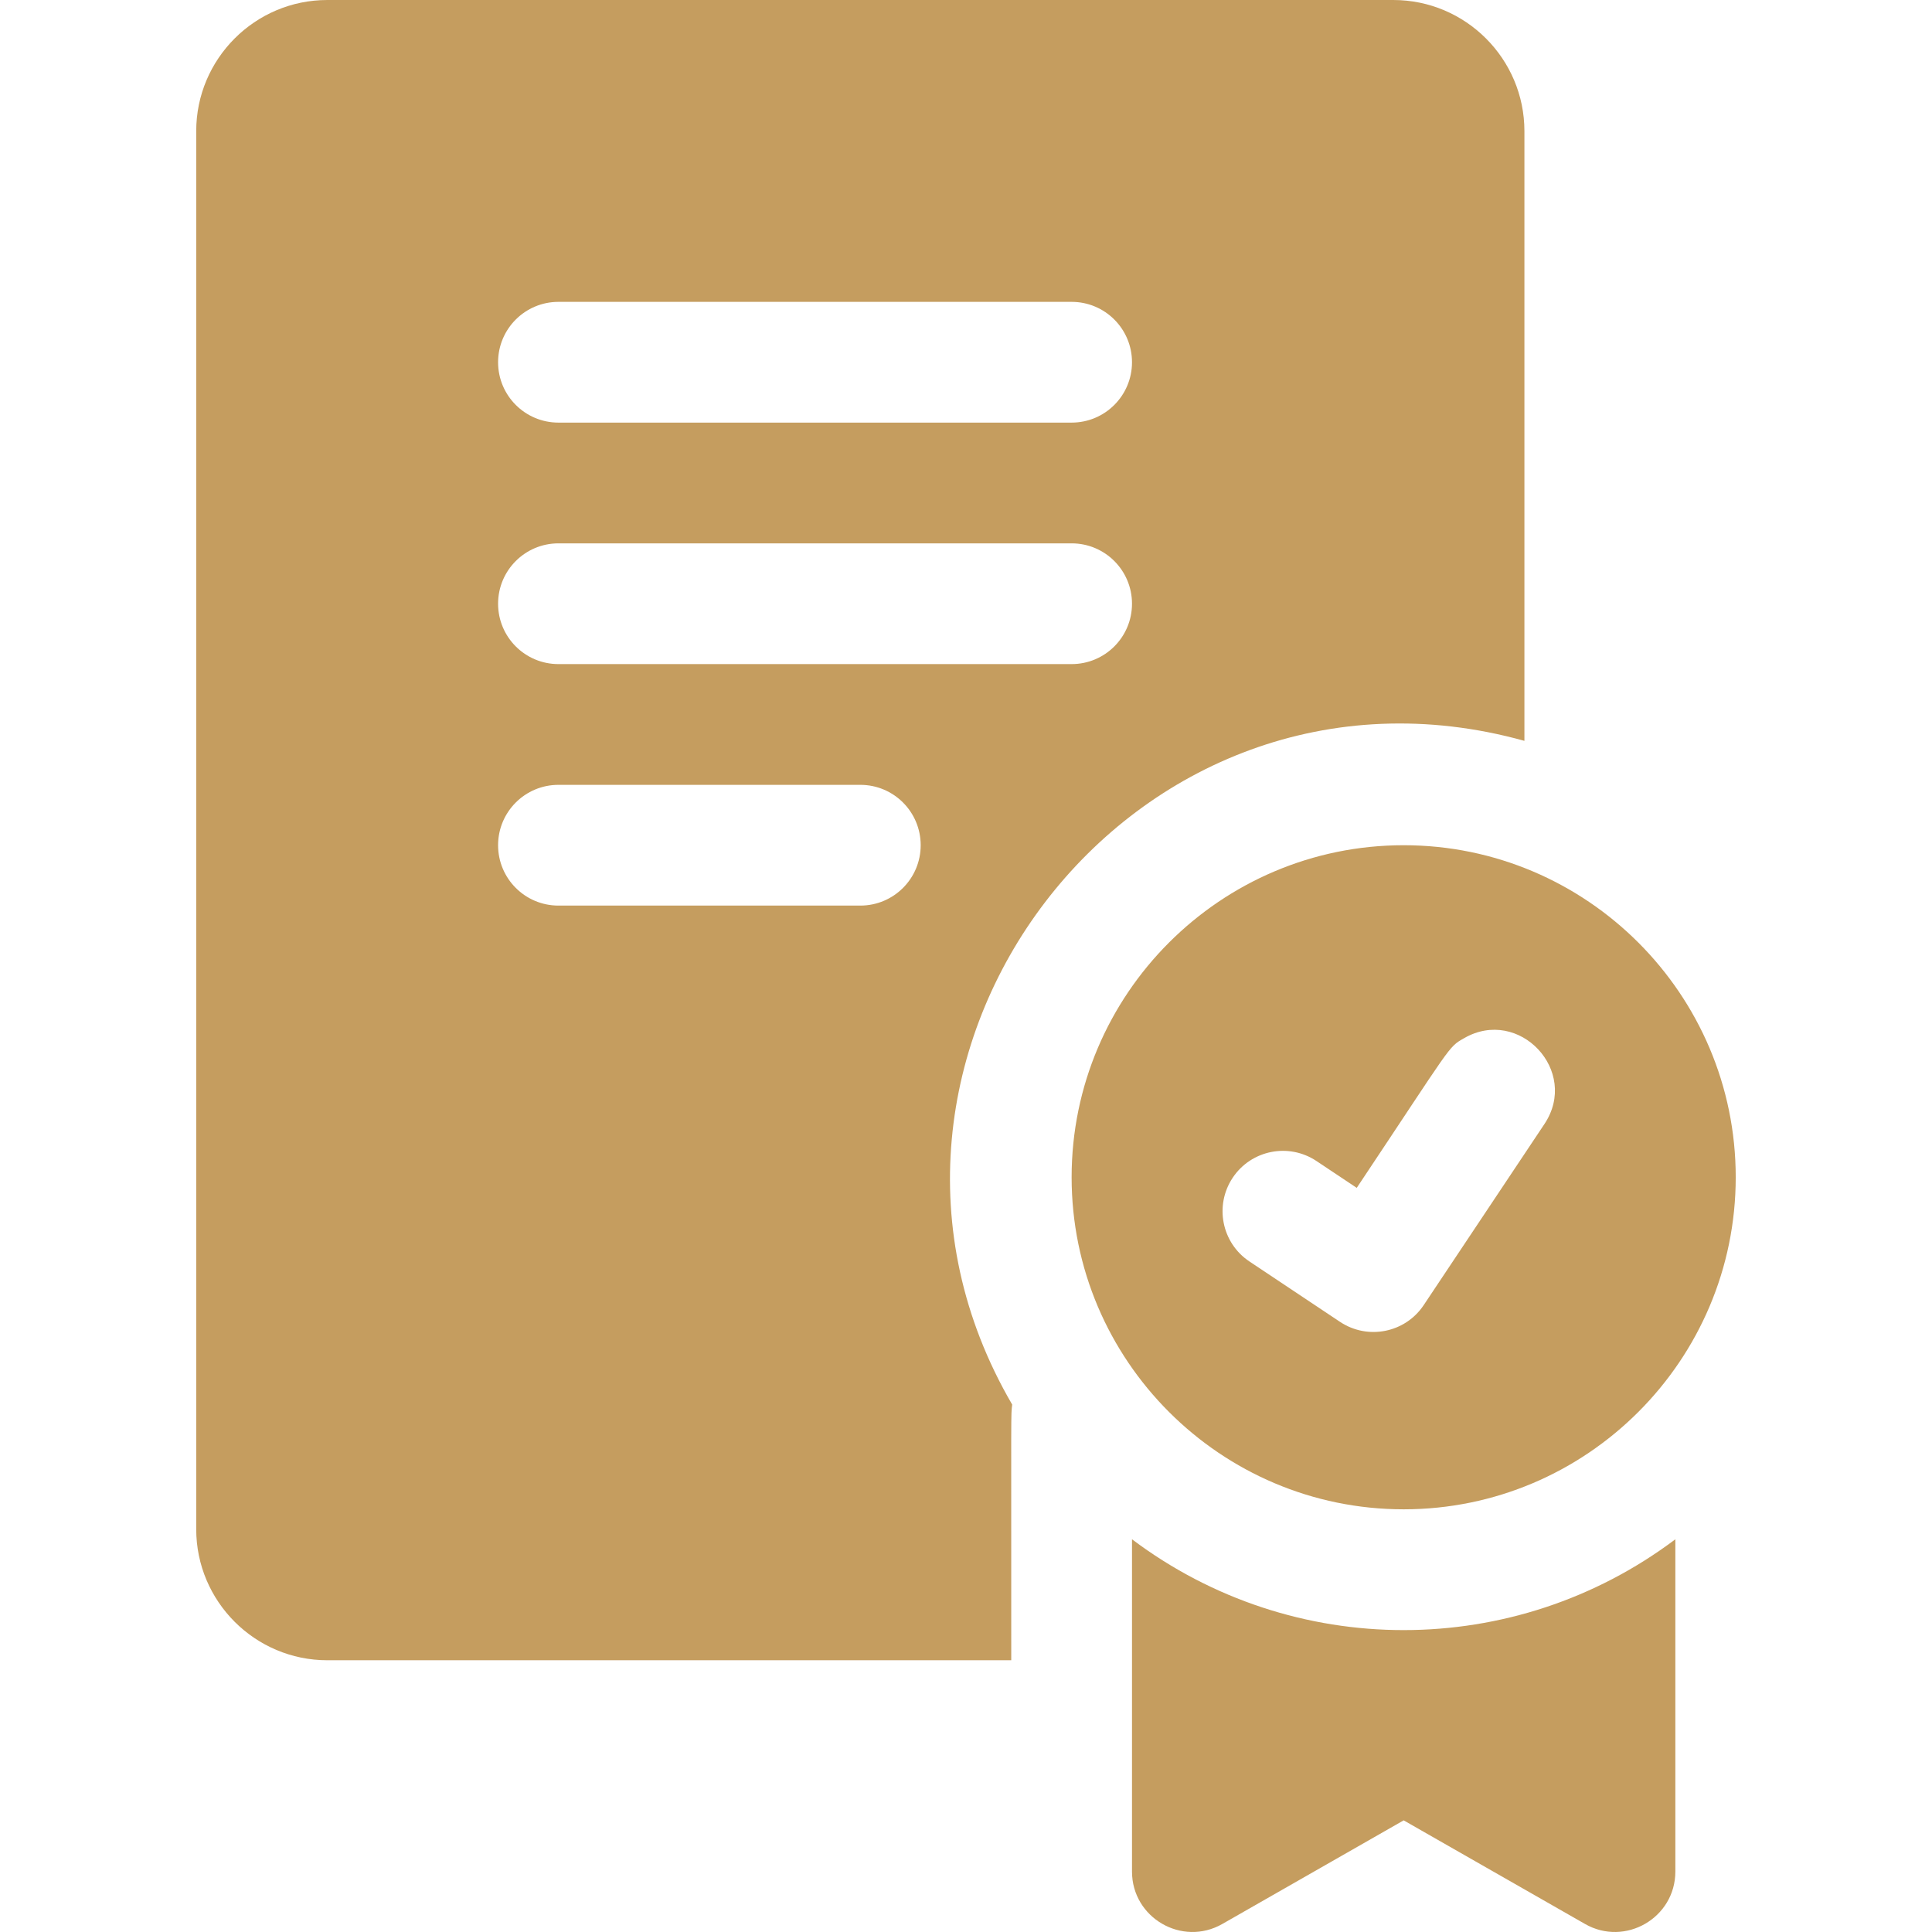 <svg width="254" height="254" viewBox="0 0 254 254" fill="none" xmlns="http://www.w3.org/2000/svg">
<g clip-path="url(#clip0_409_18136)">
<path d="M184.541 111.121C160.471 111.121 140.886 130.706 140.886 154.775C140.886 178.845 160.471 198.43 184.541 198.43C208.611 198.43 228.196 178.845 228.196 154.775C228.196 130.706 208.611 111.121 184.541 111.121ZM203.05 147.771C190.359 166.809 193.958 161.411 187.175 171.583C184.739 175.237 179.806 176.206 176.167 173.78L164.261 165.843C160.615 163.412 159.633 158.486 162.064 154.835C164.495 151.189 169.421 150.207 173.072 152.637L178.37 156.169C191.029 137.184 190.348 137.71 192.478 136.495C199.707 132.313 207.695 140.793 203.05 147.771ZM148.824 202.369V246.053C148.824 252.135 155.41 255.967 160.7 252.944L184.541 239.322L208.382 252.944C213.65 255.963 220.258 252.152 220.258 246.053V202.369C199.112 218.279 170.001 218.302 148.824 202.369ZM200.415 97.399V17.239C200.415 7.734 192.682 0 183.177 0H43.035C33.531 0 25.797 7.734 25.797 17.239V201.035C25.797 210.539 33.531 218.273 43.035 218.273H132.949C132.949 184.117 132.896 186.231 133.073 184.659C106.502 139.106 148.812 83.069 200.415 97.399ZM73.42 39.686H140.886C145.272 39.686 148.824 43.238 148.824 47.623C148.824 52.008 145.272 55.56 140.886 55.56H73.42C69.035 55.56 65.483 52.008 65.483 47.623C65.483 43.238 69.035 39.686 73.42 39.686ZM113.106 119.058H73.42C69.035 119.058 65.483 115.506 65.483 111.121C65.483 106.736 69.035 103.184 73.42 103.184H113.106C117.491 103.184 121.043 106.736 121.043 111.121C121.043 115.506 117.491 119.058 113.106 119.058ZM73.42 87.309C69.035 87.309 65.483 83.757 65.483 79.372C65.483 74.987 69.035 71.435 73.42 71.435H140.886C145.272 71.435 148.824 74.987 148.824 79.372C148.824 83.757 145.272 87.309 140.886 87.309H73.42Z" fill="#C59D5F"/>
</g>
<defs>
<clipPath id="clip0_409_18136">
<rect width="254" height="254" fill="white"/>
</clipPath>
</defs>
</svg>
